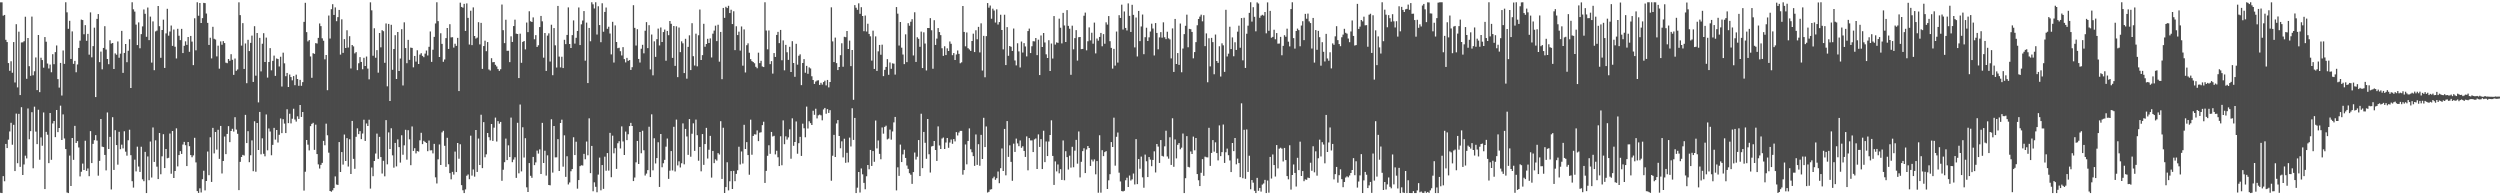 <?xml version="1.0" encoding="UTF-8"?>
<svg xmlns="http://www.w3.org/2000/svg" width="1920" height="150">
  <path d="M0 1.792h1v146.273H0zM1 1.767h1v146.508H1zM2 12.018h1v123.227H2zM3 11.447h1v127.785H3zM4 30.586h1v79.952H4zM5 32.293h1v81.414H5zM6 48.443h1v58.825H6zM7 54.380h1v46.561H7zM8 47.043h1v47.274H8zM9 55.850h1v55.324H9zM10 32.289h1v63.560H10zM11 63.332h1v68.057H11zM12 18.565h1v68.689H12zM13 67.139h1v58.197H13zM14 24.302h1v63.135H14zM15 73.016h1v55.150H15zM16 32.609h1v49.707H16zM17 32.529h1v101.859H17zM18 31.653h1v94.648H18zM19 12.828h1v106.719H19zM20 60.517h1v61.153H20zM21 29.203h1v54.077H21zM22 50.865h1v56.105H22zM23 58.219h1v42.506H23zM24 12.763h1v73.413H24zM25 57.819h1v71.388H25zM26 54.712h1v27.198H26zM27 44.114h1v56.950H27zM28 69.216h1v41.468H28zM29 26.862h1v57.437H29zM30 70.768h1v51.932H30zM31 44.330h1v61.171H31zM32 46.123h1v65.810H32zM33 51.990h1v34.385H33zM34 28.470h1v116.757H34zM35 32.044h1v69.244H35zM36 48.794h1v54.659H36zM37 52.576h1v72.734H37zM38 49.597h1v37.203H38zM39 55.503h1v67.226H39zM40 41.618h1v53.217H40zM41 49.294h1v43.648H41zM42 40.046h1v65.249H42zM43 34.929h1v49.574H43zM44 60.769h1v40.695H44zM45 67.255h1v31.058H45zM46 48.340h1v32.812H46zM47 73.367h1v34.165H47zM48 38.764h1v49.099H48zM49 49.050h1v57.279H49zM50 1.755h1v112.723H50zM51 9.464h1v138.403H51zM52 22.132h1v126.144H52zM53 15.974h1v103.536H53zM54 45.277h1v97.596H54zM55 24.089h1v81.909H55zM56 49.047h1v73.723H56zM57 46.747h1v49.935H57zM58 55.487h1v54.349H58zM59 49.496h1v58.872H59zM60 36.800h1v76.469H60zM61 31.213h1v104.255H61zM62 15.042h1v116.837H62zM63 15.406h1v110.217H63zM64 26.295h1v104.250H64zM65 19.288h1v88.808H65zM66 31.325h1v99.878H66zM67 26.015h1v103.383H67zM68 41.982h1v93.340H68zM69 9.503h1v91.192H69zM70 44.017h1v81.219H70zM71 35.449h1v75.057H71zM72 21.235h1v86.456H72zM73 74.541h1v29.218H73zM74 14.505h1v93.495H74zM75 10.824h1v124.077H75zM76 47.723h1v75.830H76zM77 39.642h1v51.733H77zM78 53.250h1v59.407H78zM79 36.821h1v76.133H79zM80 20.116h1v98.891H80zM81 38.063h1v92.815H81zM82 45.298h1v41.099H82zM83 49.323h1v65.113H83zM84 30.944h1v74.192H84zM85 33.463h1v112.071H85zM86 33.002h1v57.014H86zM87 53.010h1v77.502H87zM88 41.021h1v58.954H88zM89 42.052h1v69.375H89zM90 31.833h1v94.627H90zM91 44.349h1v56.880H91zM92 41.196h1v73.372H92zM93 23.718h1v87.407H93zM94 55.946h1v58.041H94zM95 40.630h1v60.192H95zM96 33.802h1v82.679H96zM97 47.794h1v71.758H97zM98 38.980h1v68.765H98zM99 30.173h1v69.472H99zM100 67.587h1v51.584H100zM101 1.745h1v137.426H101zM102 7.185h1v136.900H102zM103 8.901h1v113.702H103zM104 18.918h1v112.697H104zM105 34.587h1v78.043H105zM106 17.204h1v110.706H106zM107 37.087h1v94.955H107zM108 26.211h1v86.468H108zM109 20.263h1v117.441H109zM110 7.269h1v131.901H110zM111 10.600h1v106.039H111zM112 28.274h1v119.997H112zM113 5.768h1v114.386H113zM114 30.825h1v107.584H114zM115 12.754h1v95.922H115zM116 48.059h1v88.273H116zM117 16.458h1v81.434H117zM118 53.911h1v70.470H118zM119 24.104h1v83.666H119zM120 23.482h1v104.536H120zM121 4.595h1v132.918H121zM122 20.120h1v82.035H122zM123 44.403h1v89.409H123zM124 23.032h1v97.037H124zM125 15.113h1v87.974H125zM126 52.183h1v76.913H126zM127 25.666h1v88.755H127zM128 6.784h1v114.754H128zM129 27.411h1v93.785H129zM130 24.197h1v78.382H130zM131 19.596h1v113.836H131zM132 35.201h1v65.384H132zM133 22.655h1v114.033H133zM134 35.884h1v95.442H134zM135 44.884h1v53.668H135zM136 22.107h1v105.689H136zM137 27.440h1v91.654H137zM138 30.808h1v85.273H138zM139 22.190h1v96.037H139zM140 40.767h1v70.221H140zM141 35.197h1v73.771H141zM142 31.744h1v79.785H142zM143 34.445h1v93.074H143zM144 28.391h1v80.686H144zM145 39.793h1v72.480H145zM146 27.585h1v91.501H146zM147 31.945h1v88.834H147zM148 50.042h1v69.281H148zM149 14.038h1v91.784H149zM150 38.669h1v86.050H150zM151 1.728h1v145.001H151zM152 12.083h1v136.076H152zM153 2.282h1v142.333H153zM154 17.676h1v130.116H154zM155 13.909h1v123.712H155zM156 2.190h1v128.937H156zM157 2.386h1v143.842H157zM158 10.375h1v128.627H158zM159 17.561h1v98.839H159zM160 34.520h1v100.015H160zM161 28.982h1v76.459H161zM162 44.830h1v94.911H162zM163 20.576h1v77.627H163zM164 29.795h1v88.034H164zM165 30.344h1v71.029H165zM166 43.299h1v71.580H166zM167 35.049h1v64.650H167zM168 52.730h1v69.274H168zM169 31.785h1v64.912H169zM170 34.376h1v98.867H170zM171 31.578h1v92.053H171zM172 33.070h1v71.791H172zM173 48.104h1v70.264H173zM174 48.558h1v54.305H174zM175 45.315h1v51.545H175zM176 46.719h1v62.447H176zM177 41.640h1v58.957H177zM178 45.932h1v52.985H178zM179 57.506h1v43.559H179zM180 44.933h1v45.073H180zM181 54.357h1v45.179H181zM182 53.348h1v49.424H182zM183 1.794h1v144.232H183zM184 11.621h1v112.686H184zM185 35.014h1v85.541H185zM186 17.782h1v101.136H186zM187 52.918h1v66.558H187zM188 33.386h1v54.848H188zM189 63.876h1v46.019H189zM190 30.553h1v70.184H190zM191 39.238h1v85.340H191zM192 32.915h1v86.326H192zM193 27.335h1v80.483H193zM194 62.930h1v68.551H194zM195 20.140h1v72.984H195zM196 58.113h1v73.783H196zM197 25.331h1v69.141H197zM198 78.621h1v36.571H198zM199 29.091h1v56.897H199zM200 54.824h1v63.697H200zM201 33.613h1v72.613H201zM202 25.512h1v92.591H202zM203 47.594h1v72.467H203zM204 28.865h1v59.063H204zM205 59.588h1v55.848H205zM206 47.612h1v51.054H206zM207 36.956h1v64.038H207zM208 54.027h1v65.198H208zM209 46.738h1v64.513H209zM210 42.698h1v55.487H210zM211 58.264h1v48.956H211zM212 44.916h1v54.937H212zM213 45.362h1v64.087H213zM214 51.027h1v52.502H214zM215 43.560h1v47.442H215zM216 66.461h1v35.777H216zM217 40.474h1v51.055H217zM218 48.659h1v46.245H218zM219 58.497h1v43.679H219zM220 56.016h1v27.878H220zM221 66.830h1v27.756H221zM222 57.231h1v30.102H222zM223 59.191h1v35.599H223zM224 61.701h1v29.507H224zM225 58.417h1v25.116H225zM226 65.428h1v26.366H226zM227 57.342h1v36.052H227zM228 60.686h1v28.656H228zM229 65.872h1v25.490H229zM230 61.355h1v19.287H230zM231 65.894h1v23.927H231zM232 63.082h1v22.952H232zM233 16.784h1v129.573H233zM234 2.128h1v129.781H234zM235 24.689h1v82.827H235zM236 31.787h1v79.311H236zM237 30.763h1v84.764H237zM238 43.346h1v53.525H238zM239 59.734h1v35.394H239zM240 40.877h1v53.415H240zM241 41.362h1v73.735H241zM242 33.145h1v62.580H242zM243 33.434h1v84.866H243zM244 29.104h1v97.142H244zM245 18.045h1v111.406H245zM246 20.049h1v106.546H246zM247 29.448h1v95.656H247zM248 31.280h1v76.884H248zM249 45.559h1v66.012H249zM250 42.235h1v52.734H250zM251 69.275h1v34.612H251zM252 11.917h1v105.321H252zM253 29.570h1v117.109H253zM254 7.049h1v140.179H254zM255 3.238h1v142.925H255zM256 11.473h1v132.958H256zM257 5.672h1v129.807H257zM258 16.286h1v125.442H258zM259 13.170h1v128.858H259zM260 7.631h1v101.481H260zM261 41.936h1v90.173H261zM262 14.825h1v101.978H262zM263 40.604h1v85.793H263zM264 30.031h1v73.277H264zM265 36.871h1v86.773H265zM266 23.264h1v82.833H266zM267 36.532h1v91.366H267zM268 27.826h1v79.131H268zM269 52.563h1v81.091H269zM270 34.582h1v58.314H270zM271 35.630h1v86.359H271zM272 41.006h1v88.653H272zM273 40.060h1v65.021H273zM274 53.850h1v44.688H274zM275 48.594h1v54.424H275zM276 43.881h1v56.804H276zM277 47.576h1v59.296H277zM278 53.219h1v49.310H278zM279 44.414h1v47.527H279zM280 50.663h1v57.555H280zM281 43.422h1v51.385H281zM282 52.675h1v44.110H282zM283 60.949h1v31.001H283zM284 1.776h1v143.063H284zM285 7.922h1v120.766H285zM286 42.802h1v92.505H286zM287 21.706h1v101.953H287zM288 44.326h1v73.605H288zM289 38.498h1v64.127H289zM290 55.814h1v66.202H290zM291 25.349h1v79.744H291zM292 36.353h1v84.280H292zM293 23.210h1v110.064H293zM294 23.938h1v99.575H294zM295 48.225h1v87.216H295zM296 18.029h1v74.243H296zM297 66.321h1v59.903H297zM298 18.360h1v83.340H298zM299 77.552h1v36.893H299zM300 19.062h1v79.458H300zM301 53.624h1v65.696H301zM302 37.636h1v91.153H302zM303 27.015h1v82.782H303zM304 60.656h1v67.144H304zM305 24.593h1v82.454H305zM306 54.530h1v58.444H306zM307 44.978h1v79.908H307zM308 22.414h1v81.471H308zM309 65.625h1v53.212H309zM310 17.147h1v94.479H310zM311 36.916h1v62.790H311zM312 48.540h1v74.074H312zM313 30.629h1v69.342H313zM314 46.001h1v60.987H314zM315 36.567h1v90.328H315zM316 36.804h1v60.328H316zM317 51.695h1v64.210H317zM318 42.932h1v70.901H318zM319 47.285h1v70.531H319zM320 38.620h1v77.375H320zM321 49.132h1v67.285H321zM322 41.944h1v65.845H322zM323 40.840h1v61.143H323zM324 42.921h1v67.767H324zM325 43.931h1v64.192H325zM326 41.179h1v67.827H326zM327 38.794h1v71.012H327zM328 42.619h1v73.491H328zM329 35.930h1v72.010H329zM330 24.175h1v91.353H330zM331 47.520h1v67.859H331zM332 38.186h1v79.636H332zM333 28.293h1v82.182H333zM334 18.010h1v118.165H334zM335 1.729h1v139.193H335zM336 16.230h1v106.145H336zM337 43.782h1v67.181H337zM338 25.537h1v101.204H338zM339 33.703h1v67.964H339zM340 47.485h1v52.957H340zM341 45.660h1v66.339H341zM342 29.270h1v98.894H342zM343 21.521h1v84.295H343zM344 37.593h1v88.565H344zM345 18.596h1v114.387H345zM346 28.732h1v108.997H346zM347 28.584h1v103.394H347zM348 36.568h1v97.515H348zM349 33.613h1v82.826H349zM350 35.201h1v96.947H350zM351 29.097h1v80.742H351zM352 69.961h1v51.956H352zM353 2.048h1v108.736H353zM354 5.325h1v136.849H354zM355 5.896h1v140.232H355zM356 2.945h1v145.329H356zM357 23.781h1v121.689H357zM358 2.615h1v132.351H358zM359 13.711h1v120.256H359zM360 34.184h1v103.448H360zM361 8.238h1v95.955H361zM362 34.680h1v100.169H362zM363 5.705h1v124.459H363zM364 27.650h1v108.014H364zM365 29.595h1v70.267H365zM366 28.875h1v103.190H366zM367 17.038h1v89.364H367zM368 34.117h1v92.587H368zM369 17.573h1v70.519H369zM370 52.890h1v76.252H370zM371 35.393h1v58.412H371zM372 31.220h1v89.559H372zM373 39.312h1v79.226H373zM374 32.300h1v69.868H374zM375 53.373h1v52.016H375zM376 54.148h1v53.609H376zM377 44.673h1v50.575H377zM378 47.840h1v60.373H378zM379 47.627h1v50.433H379zM380 49.771h1v40.524H380zM381 51.044h1v57.643H381zM382 53.039h1v39.989H382zM383 54.419h1v40.536H383zM384 53.219h1v40.443H384zM385 3.462h1v135.378H385zM386 23.209h1v107.150H386zM387 33.131h1v91.439H387zM388 15.153h1v91.301H388zM389 39.028h1v83.893H389zM390 38.973h1v72.658H390zM391 47.742h1v72.865H391zM392 27.885h1v62.419H392zM393 32.188h1v92.401H393zM394 20.003h1v102.574H394zM395 15.084h1v105.679H395zM396 25.863h1v110.750H396zM397 26.112h1v68.220H397zM398 59.941h1v73.163H398zM399 25.864h1v54.425H399zM400 48.216h1v83.412H400zM401 32.210h1v65.545H401zM402 31.483h1v89.512H402zM403 37.916h1v68.230H403zM404 17.312h1v126.559H404zM405 24.701h1v122.741H405zM406 8.653h1v116.599H406zM407 16.353h1v118.644H407zM408 16.888h1v119.660H408zM409 13.384h1v107.146H409zM410 30.167h1v96.663H410zM411 26.989h1v97.728H411zM412 36.037h1v79.639H412zM413 34.776h1v83.211H413zM414 20.765h1v93.953H414zM415 12.239h1v121.380H415zM416 16.361h1v78.009H416zM417 44.300h1v80.866H417zM418 25.367h1v90.421H418zM419 54.460h1v80.389H419zM420 27.327h1v91.974H420zM421 25.600h1v116.471H421zM422 47.262h1v95.062H422zM423 19.006h1v72.603H423zM424 57.764h1v74.776H424zM425 21.530h1v75.254H425zM426 34.804h1v86.077H426zM427 51.839h1v68.990H427zM428 4.553h1v102.326H428zM429 43.453h1v87.883H429zM430 51.754h1v42.718H430zM431 43.579h1v48.319H431zM432 52.256h1v75.732H432zM433 30.545h1v73.399H433zM434 33.888h1v101.953H434zM435 26.829h1v93.198H435zM436 5.697h1v135.950H436zM437 33.789h1v106.344H437zM438 36.883h1v94.631H438zM439 26.989h1v102.839H439zM440 15.676h1v89.764H440zM441 33.462h1v85.633H441zM442 29.031h1v79.827H442zM443 23.766h1v121.142H443zM444 5.712h1v132.582H444zM445 34.588h1v93.020H445zM446 18.690h1v108.209H446zM447 15.762h1v111.377H447zM448 8.489h1v109.680H448zM449 46.579h1v75.745H449zM450 17.362h1v91.326H450zM451 63.802h1v55.463H451zM452 21.475h1v69.418H452zM453 31.705h1v101.281H453zM454 1.720h1v110.353H454zM455 3.348h1v143.532H455zM456 6.520h1v133.493H456zM457 1.740h1v141.712H457zM458 26.515h1v121.131H458zM459 4.806h1v129.298H459zM460 19.263h1v101.774H460zM461 32.401h1v113.793H461zM462 2.518h1v124.248H462zM463 24.362h1v120.672H463zM464 9.154h1v111.181H464zM465 5.798h1v125.313H465zM466 22.133h1v95.406H466zM467 20.531h1v110.496H467zM468 25.740h1v76.287H468zM469 41.756h1v94.358H469zM470 16.757h1v87.451H470zM471 48.039h1v69.713H471zM472 19.502h1v94.306H472zM473 32.251h1v97.455H473zM474 37.036h1v72.995H474zM475 36.649h1v71.818H475zM476 39.329h1v74.680H476zM477 42.574h1v54.508H477zM478 36.204h1v72.452H478zM479 45.424h1v73.632H479zM480 47.927h1v53.144H480zM481 44.441h1v63.195H481zM482 46.728h1v56.395H482zM483 46.132h1v50.731H483zM484 53.709h1v40.645H484zM485 51.589h1v45.179H485zM486 3.976h1v135.102H486zM487 21.405h1v114.924H487zM488 34.957h1v89.725H488zM489 22.414h1v85.848H489zM490 45.263h1v80.700H490zM491 48.019h1v53.351H491zM492 37.416h1v80.280H492zM493 34.385h1v66.003H493zM494 40.972h1v74.418H494zM495 23.580h1v111.244H495zM496 16.996h1v116.316H496zM497 36.941h1v93.745H497zM498 19.347h1v77.990H498zM499 53.275h1v82.710H499zM500 26.524h1v61.279H500zM501 57.841h1v72.964H501zM502 31.730h1v74.452H502zM503 43.681h1v81.874H503zM504 30.094h1v91.309H504zM505 21.955h1v87.310H505zM506 34.913h1v108.670H506zM507 21.087h1v81.834H507zM508 32.261h1v96.201H508zM509 24.631h1v100.752H509zM510 22.671h1v100.113H510zM511 46.642h1v66.009H511zM512 23.735h1v82.679H512zM513 27.056h1v110.293H513zM514 16.112h1v114.952H514zM515 18.257h1v97.739H515zM516 44.467h1v86.454H516zM517 19.962h1v77.422H517zM518 50.611h1v81.094H518zM519 20.199h1v71.645H519zM520 59.259h1v67.753H520zM521 21.120h1v102.792H521zM522 40.047h1v88.546H522zM523 31.735h1v93.672H523zM524 33.261h1v61.485H524zM525 56.117h1v70.102H525zM526 29.815h1v69.191H526zM527 60.402h1v44.424H527zM528 35.994h1v82.969H528zM529 27.137h1v64.316H529zM530 53.802h1v66.588H530zM531 17.834h1v84.887H531zM532 43.175h1v51.568H532zM533 50.337h1v65.508H533zM534 25.834h1v66.038H534zM535 50.938h1v52.879H535zM536 27.068h1v96.368H536zM537 7.334h1v105.492H537zM538 46.088h1v85.510H538zM539 42.339h1v60.649H539zM540 18.276h1v108.342H540zM541 35.889h1v74.770H541zM542 33.768h1v64.446H542zM543 29.786h1v91.950H543zM544 33.002h1v82.007H544zM545 29.494h1v74.865H545zM546 44.112h1v92.288H546zM547 25.858h1v90.062H547zM548 23.520h1v101.761H548zM549 19.706h1v102.667H549zM550 31.600h1v91.726H550zM551 18.982h1v98.625H551zM552 47.338h1v71.358H552zM553 24.544h1v68.562H553zM554 60.817h1v76.603H554zM555 6.095h1v92.029H555zM556 13.722h1v134.504H556zM557 5.209h1v138.439H557zM558 6.187h1v118.451H558zM559 4.432h1v141.792H559zM560 10.055h1v129.158H560zM561 7.494h1v123.862H561zM562 18.492h1v126.638H562zM563 8.670h1v122.572H563zM564 38.501h1v100.650H564zM565 20.164h1v113.358H565zM566 26.939h1v103.812H566zM567 24.307h1v88.381H567zM568 38.858h1v87.453H568zM569 20.305h1v96.017H569zM570 50.457h1v75.111H570zM571 22.602h1v73.227H571zM572 55.650h1v58.790H572zM573 34.728h1v74.429H573zM574 33.298h1v85.786H574zM575 40.478h1v93.738H575zM576 45.433h1v46.476H576zM577 46.961h1v71.854H577zM578 47.669h1v56.752H578zM579 48.573h1v54.541H579zM580 51.299h1v52.044H580zM581 52.427h1v47.734H581zM582 40.442h1v67.931H582zM583 48.498h1v53.376H583zM584 46.694h1v54.861H584zM585 51.057h1v45.063H585zM586 51.526h1v41.965H586zM587 1.720h1v138.762H587zM588 23.474h1v107.770H588zM589 37.878h1v81.796H589zM590 23.379h1v88.163H590zM591 49.247h1v68.890H591zM592 46.946h1v54.389H592zM593 56.529h1v48.256H593zM594 40.747h1v63.562H594zM595 43.742h1v74.857H595zM596 26.847h1v88.913H596zM597 24.478h1v96.328H597zM598 33.105h1v94.431H598zM599 22.970h1v81.697H599zM600 46.277h1v80.626H600zM601 31.029h1v61.412H601zM602 53.994h1v56.738H602zM603 34.454h1v70.241H603zM604 40.139h1v67.082H604zM605 46.002h1v59.515H605zM606 35.930h1v63.373H606zM607 55.276h1v66.649H607zM608 31.619h1v59.246H608zM609 48.391h1v63.604H609zM610 58.994h1v50.065H610zM611 33.636h1v59.632H611zM612 49.656h1v68.434H612zM613 42.797h1v67.168H613zM614 41.728h1v63.388H614zM615 65.367h1v54.372H615zM616 48.376h1v46.618H616zM617 45.422h1v53.091H617zM618 55.843h1v49.589H618zM619 50.571h1v31.277H619zM620 56.695h1v41.999H620zM621 51.760h1v41.397H621zM622 52.556h1v42.002H622zM623 58.555h1v37.428H623zM624 61.457h1v23.601H624zM625 64.454h1v23.734H625zM626 62.594h1v20.901H626zM627 61.844h1v29.064H627zM628 61.621h1v26.950H628zM629 65.219h1v22.797H629zM630 63.573h1v25.003H630zM631 64.993h1v27.436H631zM632 63.034h1v21.042H632zM633 61.955h1v20.940H633zM634 65.588h1v21.760H634zM635 61.365h1v22.473H635zM636 67.109h1v19.607H636zM637 62.981h1v21.637H637zM638 5.634h1v133.146H638zM639 31.788h1v87.834H639zM640 47.667h1v55.902H640zM641 28.859h1v91.705H641zM642 48.463h1v46.363H642zM643 53.829h1v38.403H643zM644 51.471h1v52.977H644zM645 42.411h1v71.452H645zM646 33.217h1v75.314H646zM647 51.264h1v69.625H647zM648 28.238h1v78.323H648zM649 28.578h1v96.464H649zM650 23.818h1v93.530H650zM651 37.609h1v87.117H651zM652 31.171h1v74.487H652zM653 50.774h1v61.723H653zM654 38.404h1v44.750H654zM655 76.642h1v30.827H655zM656 3.957h1v86.628H656zM657 5.930h1v142.340H657zM658 7.507h1v136.618H658zM659 2.550h1v129.565H659zM660 10.582h1v137.291H660zM661 5.513h1v123.889H661zM662 12.285h1v121.599H662zM663 23.961h1v116.479H663zM664 11.913h1v133.430H664zM665 24.225h1v111.146H665zM666 18.250h1v108.478H666zM667 26.044h1v103.937H667zM668 27.909h1v87.248H668zM669 46.560h1v80.866H669zM670 23.554h1v92.486H670zM671 52.957h1v71.307H671zM672 27.958h1v64.625H672zM673 54.459h1v59.513H673zM674 39.432h1v68.455H674zM675 34.499h1v83.648H675zM676 42.018h1v80.287H676zM677 34.285h1v63.632H677zM678 58.476h1v44.176H678zM679 53.642h1v43.773H679zM680 51.387h1v45.123H680zM681 45.413h1v61.660H681zM682 57.466h1v48.986H682zM683 47.950h1v51.559H683zM684 52.821h1v54.438H684zM685 48.626h1v52.343H685zM686 48.884h1v45.127H686zM687 57.299h1v32.506H687zM688 5.446h1v140.766H688zM689 10.511h1v117.991H689zM690 34.986h1v100.080H690zM691 16.897h1v94.132H691zM692 36.624h1v87.829H692zM693 41.882h1v76.678H693zM694 49.274h1v65.737H694zM695 26.360h1v94.945H695zM696 47.736h1v79.374H696zM697 17.799h1v111.911H697zM698 19.766h1v113.240H698zM699 16.701h1v117.472H699zM700 14.755h1v126.473H700zM701 42.615h1v89.548H701zM702 9.441h1v107.699H702zM703 47.565h1v74.930H703zM704 28.626h1v91.724H704zM705 29.796h1v77.798H705zM706 35.921h1v99.284H706zM707 24.291h1v63.035H707zM708 52.253h1v76.873H708zM709 24.825h1v76.514H709zM710 33.449h1v76.244H710zM711 54.109h1v67.830H711zM712 21.518h1v69.864H712zM713 21.572h1v96.882H713zM714 13.947h1v118.573H714zM715 23.238h1v89.234H715zM716 52.795h1v59.288H716zM717 15.506h1v92.773H717zM718 34.506h1v80.696H718zM719 29.658h1v93.931H719zM720 21.546h1v75.514H720zM721 24.628h1v87.098H721zM722 26.965h1v87.489H722zM723 37.067h1v69.334H723zM724 42.905h1v62.704H724zM725 35.507h1v78.910H725zM726 42.297h1v67.167H726zM727 37.100h1v68.867H727zM728 39.190h1v74.332H728zM729 31.861h1v77.609H729zM730 33.631h1v73.547H730zM731 42.387h1v68.049H731zM732 40.775h1v66.044H732zM733 46.059h1v62.560H733zM734 41.839h1v59.643H734zM735 38.755h1v65.303H735zM736 41.367h1v60.402H736zM737 48.613h1v51.873H737zM738 47.866h1v52.627H738zM739 4.621h1v129.500H739zM740 24.532h1v106.072H740zM741 35.598h1v75.338H741zM742 24.950h1v101.240H742zM743 37.017h1v71.226H743zM744 37.990h1v60.616H744zM745 39.117h1v75.509H745zM746 31.473h1v85.445H746zM747 25.852h1v94.052H747zM748 39.981h1v87.406H748zM749 23.248h1v79.999H749zM750 30.156h1v96.453H750zM751 20.644h1v90.090H751zM752 40.247h1v87.030H752zM753 17.899h1v85.686H753zM754 54.147h1v67.951H754zM755 27.534h1v62.934H755zM756 59.362h1v53.581H756zM757 27.773h1v69.377H757zM758 2.335h1v145.534H758zM759 5.874h1v141.421H759zM760 4.276h1v141.363H760zM761 14.365h1v130.961H761zM762 6.680h1v130.266H762zM763 8.110h1v127.564H763zM764 17.306h1v120.785H764zM765 7.155h1v129.681H765zM766 18.861h1v112.864H766zM767 16.971h1v123.733H767zM768 11.339h1v117.857H768zM769 23.064h1v90.934H769zM770 37.940h1v93.371H770zM771 11.323h1v87.703H771zM772 49.970h1v84.670H772zM773 20.843h1v72.115H773zM774 42.878h1v77.599H774zM775 35.347h1v76.261H775zM776 35.929h1v88.376H776zM777 39.135h1v99.702H777zM778 21.933h1v88.411H778zM779 46.460h1v70.219H779zM780 50.234h1v56.201H780zM781 33.248h1v76.861H781zM782 39.459h1v72.837H782zM783 51.804h1v56.065H783zM784 31.889h1v81.613H784zM785 40.357h1v71.975H785zM786 33.146h1v82.789H786zM787 35.672h1v84.876H787zM788 43.300h1v61.443H788zM789 23.844h1v106.963H789zM790 21.988h1v84.050H790zM791 40.761h1v67.079H791zM792 35.513h1v72.334H792zM793 31.662h1v85.105H793zM794 31.774h1v75.271H794zM795 29.164h1v77.155H795zM796 42.336h1v87.460H796zM797 30.476h1v72.751H797zM798 57.644h1v55.209H798zM799 27.220h1v79.648H799zM800 36.121h1v93.741H800zM801 25.361h1v75.064H801zM802 32.633h1v91.899H802zM803 41.738h1v66.909H803zM804 44.551h1v75.298H804zM805 30.886h1v77.810H805zM806 54.550h1v49.121H806zM807 33.439h1v58.996H807zM808 44.942h1v74.792H808zM809 12.348h1v129.682H809zM810 34.259h1v89.683H810zM811 32.545h1v99.090H811zM812 32.929h1v93.359H812zM813 14.347h1v118.786H813zM814 21.292h1v108.657H814zM815 33.321h1v104.848H815zM816 9.907h1v97.991H816zM817 19.547h1v118.908H817zM818 32.281h1v83.865H818zM819 7.760h1v112.918H819zM820 19.847h1v110.365H820zM821 22.091h1v97.446H821zM822 57.469h1v71.252H822zM823 19.721h1v93.029H823zM824 37.872h1v90.612H824zM825 29.311h1v86.419H825zM826 23.143h1v84.280H826zM827 46.562h1v79.152H827zM828 28.555h1v72.387H828zM829 28.412h1v107.813H829zM830 37.739h1v86.516H830zM831 37.601h1v78.453H831zM832 12.105h1v101.779H832zM833 9.656h1v123.280H833zM834 38.667h1v76.119H834zM835 31.699h1v80.447H835zM836 21.018h1v92.655H836zM837 31.044h1v96.403H837zM838 25.164h1v97.416H838zM839 33.529h1v90.479H839zM840 17.349h1v105.081H840zM841 40.999h1v92.871H841zM842 29.590h1v94.094H842zM843 31.226h1v116.795H843zM844 28.360h1v75.538H844zM845 25.281h1v122.665H845zM846 35.550h1v79.799H846zM847 26.236h1v93.699H847zM848 33.594h1v83.260H848zM849 17.143h1v98.932H849zM850 18.887h1v126.279H850zM851 12.356h1v126.115H851zM852 31.631h1v102.149H852zM853 36.757h1v72.346H853zM854 52.666h1v60.223H854zM855 37.544h1v52.801H855zM856 50.386h1v76.860H856zM857 24.235h1v80.808H857zM858 48.067h1v53.705H858zM859 11.683h1v120.939H859zM860 13.749h1v125.609H860zM861 3.610h1v143.142H861zM862 22.701h1v124.366H862zM863 8.815h1v137.697H863zM864 21.449h1v117.009H864zM865 23.382h1v113.132H865zM866 2.591h1v141.031H866zM867 12.190h1v122.611H867zM868 24.520h1v114.150H868zM869 3.670h1v134.081H869zM870 11.414h1v121.856H870zM871 36.417h1v105.275H871zM872 13.448h1v93.426H872zM873 43.376h1v98.062H873zM874 8.386h1v113.770H874zM875 31.576h1v98.013H875zM876 20.348h1v99.929H876zM877 11.187h1v124.989H877zM878 41.603h1v102.592H878zM879 28.565h1v90.165H879zM880 21.280h1v102.548H880zM881 31.482h1v104.511H881zM882 28.651h1v91.988H882zM883 24.233h1v98.353H883zM884 18.189h1v109.436H884zM885 21.898h1v100.917H885zM886 42.590h1v73.613H886zM887 17.731h1v114.721H887zM888 25.310h1v85.286H888zM889 37.880h1v74.700H889zM890 28.711h1v96.427H890zM891 24.680h1v82.906H891zM892 28.927h1v90.780H892zM893 17.126h1v103.080H893zM894 28.615h1v83.773H894zM895 30.029h1v70.396H895zM896 24.363h1v95.801H896zM897 29.423h1v92.457H897zM898 30.281h1v75.114H898zM899 44.837h1v81.845H899zM900 21.810h1v69.024H900zM901 55.254h1v72.849H901zM902 14.562h1v92.528H902zM903 49.142h1v72.509H903zM904 40.738h1v70.469H904zM905 49.796h1v60.083H905zM906 18.088h1v96.550H906zM907 55.515h1v57.879H907zM908 37.259h1v65.300H908zM909 26.202h1v122.078H909zM910 19.822h1v117.041H910zM911 11.244h1v93.296H911zM912 36.301h1v91.850H912zM913 22.181h1v106.386H913zM914 22.437h1v93.897H914zM915 24.540h1v93.757H915zM916 44.774h1v60.134H916zM917 39.965h1v75.511H917zM918 32.377h1v73.589H918zM919 19.417h1v114.286H919zM920 14.573h1v123.877H920zM921 12.756h1v130.162H921zM922 11.283h1v121.448H922zM923 16.371h1v105.864H923zM924 11.681h1v123.346H924zM925 35.421h1v84.883H925zM926 25.672h1v95.100H926zM927 63.179h1v57.708H927zM928 29.402h1v68.736H928zM929 50.979h1v76.428H929zM930 29.091h1v88.345H930zM931 32.335h1v75.262H931zM932 57.057h1v59.406H932zM933 26.496h1v82.832H933zM934 46.830h1v70.743H934zM935 48.287h1v74.903H935zM936 35.546h1v60.765H936zM937 58.783h1v61.147H937zM938 33.259h1v83.564H938zM939 34.791h1v60.835H939zM940 55.205h1v69.911H940zM941 7.545h1v109.385H941zM942 43.383h1v70.723H942zM943 41.237h1v77.935H943zM944 20.557h1v102.671H944zM945 37.699h1v94.459H945zM946 28.699h1v81.126H946zM947 43.200h1v72.872H947zM948 32.436h1v73.543H948zM949 38.337h1v87.863H949zM950 24.310h1v97.508H950zM951 19.711h1v105.529H951zM952 36.674h1v99.366H952zM953 13.867h1v65.509H953zM954 46.311h1v90.547H954zM955 13.637h1v86.047H955zM956 52.169h1v85.139H956zM957 25.906h1v73.544H957zM958 19.697h1v112.365H958zM959 9.893h1v109.724H959zM960 1.762h1v143.608H960zM961 16.570h1v121.739H961zM962 5.517h1v134.755H962zM963 12.925h1v133.619H963zM964 24.079h1v124.189H964zM965 1.862h1v134.720H965zM966 2.739h1v143.772H966zM967 13.648h1v130.703H967zM968 12.044h1v135.120H968zM969 11.389h1v130.375H969zM970 11.988h1v128.893H970zM971 9.241h1v128.886H971zM972 25.622h1v122.658H972zM973 1.835h1v136.806H973zM974 23.668h1v124.311H974zM975 8.364h1v112.142H975zM976 28.988h1v108.123H976zM977 28.296h1v90.326H977zM978 22.860h1v103.932H978zM979 30.167h1v105.384H979zM980 25.379h1v86.048H980zM981 33.513h1v95.803H981zM982 33.458h1v80.722H982zM983 28.318h1v85.145H983zM984 42.436h1v71.732H984zM985 35.202h1v88.826H985zM986 27.035h1v86.569H986zM987 28.229h1v94.688H987zM988 22.039h1v113.204H988zM989 31.994h1v105.754H989zM990 35.612h1v75.939H990zM991 6.944h1v138.659H991zM992 1.724h1v132.659H992zM993 29.291h1v97.003H993zM994 37.346h1v95.461H994zM995 23.827h1v119.449H995zM996 21.947h1v99.221H996zM997 23.166h1v107.517H997zM998 35.511h1v73.270H998zM999 19.623h1v115.530H999zM1000 16.296h1v115.064H1000zM1001 30.816h1v108.347H1001zM1002 10.657h1v127.105H1002zM1003 14.366h1v123.740H1003zM1004 10.446h1v125.977H1004zM1005 16.424h1v120.342H1005zM1006 17.735h1v107.225H1006zM1007 37.275h1v93.895H1007zM1008 13.779h1v98.555H1008zM1009 48.075h1v84.288H1009zM1010 23.097h1v93.101H1010zM1011 38.240h1v96.650H1011zM1012 23.727h1v97.833H1012zM1013 28.581h1v78.687H1013zM1014 50.417h1v69.736H1014zM1015 32.412h1v76.785H1015zM1016 39.780h1v71.206H1016zM1017 47.222h1v78.235H1017zM1018 26.020h1v62.242H1018zM1019 44.910h1v71.843H1019zM1020 46.667h1v62.764H1020zM1021 40.163h1v57.713H1021zM1022 52.525h1v63.029H1022zM1023 33.326h1v77.227H1023zM1024 34.401h1v103.355H1024zM1025 27.913h1v105.845H1025zM1026 20.133h1v108.090H1026zM1027 30.808h1v109.480H1027zM1028 33.836h1v100.695H1028zM1029 35.490h1v94.578H1029zM1030 28.599h1v108.996H1030zM1031 26.581h1v117.189H1031zM1032 22.111h1v117.658H1032zM1033 25.188h1v111.135H1033zM1034 25.863h1v109.548H1034zM1035 29.567h1v106.626H1035zM1036 32.423h1v102.344H1036zM1037 24.168h1v108.721H1037zM1038 15.735h1v114.813H1038zM1039 27.617h1v93.813H1039zM1040 34.955h1v99.603H1040zM1041 34.609h1v89.255H1041zM1042 2.963h1v141.101H1042zM1043 22.244h1v117.168H1043zM1044 20.411h1v114.306H1044zM1045 15.337h1v103.060H1045zM1046 16.423h1v131.827H1046zM1047 12.819h1v125.726H1047zM1048 19.468h1v112.575H1048zM1049 19.293h1v114.896H1049zM1050 35.877h1v108.576H1050zM1051 11.314h1v131.086H1051zM1052 10.568h1v129.148H1052zM1053 40.662h1v107.443H1053zM1054 11.734h1v106.197H1054zM1055 61.136h1v77.572H1055zM1056 23.311h1v69.791H1056zM1057 50.013h1v85.629H1057zM1058 27.968h1v75.617H1058zM1059 36.394h1v86.307H1059zM1060 41.106h1v71.445H1060zM1061 1.728h1v130.999H1061zM1062 31.633h1v114.307H1062zM1063 7.428h1v132.364H1063zM1064 11.277h1v134.219H1064zM1065 20.929h1v120.709H1065zM1066 11.637h1v124.667H1066zM1067 13.960h1v129.500H1067zM1068 16.660h1v127.963H1068zM1069 10.907h1v107.699H1069zM1070 16.405h1v125.228H1070zM1071 21.089h1v107.478H1071zM1072 16.304h1v118.633H1072zM1073 28.103h1v116.663H1073zM1074 4.792h1v124.114H1074zM1075 24.067h1v124.212H1075zM1076 5.289h1v138.576H1076zM1077 7.609h1v140.272H1077zM1078 9.218h1v138.963H1078zM1079 7.170h1v124.141H1079zM1080 6.810h1v141.441H1080zM1081 3.527h1v134.940H1081zM1082 7.551h1v140.663H1082zM1083 2.343h1v145.918H1083zM1084 10.613h1v137.645H1084zM1085 10.487h1v136.292H1085zM1086 15.430h1v132.826H1086zM1087 28.157h1v120.122H1087zM1088 15.217h1v131.011H1088zM1089 21.353h1v119.275H1089zM1090 18.685h1v129.040H1090zM1091 20.334h1v126.738H1091zM1092 4.223h1v143.867H1092zM1093 3.039h1v145.141H1093zM1094 7.178h1v139.714H1094zM1095 17.008h1v131.123H1095zM1096 1.782h1v145.647H1096zM1097 1.916h1v146.222H1097zM1098 10.291h1v135.955H1098zM1099 10.412h1v134.196H1099zM1100 24.080h1v110.840H1100zM1101 17.451h1v106.361H1101zM1102 28.048h1v120.227H1102zM1103 13.943h1v130.016H1103zM1104 2.073h1v146.200H1104zM1105 1.786h1v134.101H1105zM1106 1.725h1v141.341H1106zM1107 1.724h1v117.865H1107zM1108 40.160h1v102.185H1108zM1109 27.552h1v72.880H1109zM1110 51.425h1v77.906H1110zM1111 17.107h1v84.572H1111zM1112 28.738h1v105.945H1112zM1113 11.935h1v104.324H1113zM1114 21.880h1v95.142H1114zM1115 40.861h1v84.613H1115zM1116 20.380h1v95.222H1116zM1117 19.903h1v94.980H1117zM1118 40.175h1v90.568H1118zM1119 25.802h1v78.607H1119zM1120 20.053h1v94.881H1120zM1121 15.074h1v96.740H1121zM1122 32.251h1v67.909H1122zM1123 41.944h1v86.258H1123zM1124 34.057h1v72.860H1124zM1125 20.803h1v106.317H1125zM1126 26.895h1v88.992H1126zM1127 36.682h1v75.138H1127zM1128 30.559h1v82.216H1128zM1129 24.837h1v89.264H1129zM1130 37.321h1v72.592H1130zM1131 35.422h1v79.777H1131zM1132 21.081h1v98.368H1132zM1133 35.896h1v75.304H1133zM1134 29.708h1v85.149H1134zM1135 31.157h1v89.010H1135zM1136 35.878h1v76.826H1136zM1137 26.855h1v83.729H1137zM1138 32.006h1v78.223H1138zM1139 35.351h1v80.803H1139zM1140 16.798h1v94.569H1140zM1141 29.256h1v78.144H1141zM1142 31.476h1v90.537H1142zM1143 1.760h1v136.907H1143zM1144 27.933h1v96.699H1144zM1145 18.331h1v110.681H1145zM1146 26.170h1v97.290H1146zM1147 32.860h1v102.866H1147zM1148 27.055h1v97.208H1148zM1149 37.052h1v82.846H1149zM1150 34.373h1v68.845H1150zM1151 39.610h1v76.028H1151zM1152 29.320h1v100.172H1152zM1153 7.742h1v124.005H1153zM1154 19.316h1v114.216H1154zM1155 6.646h1v93.865H1155zM1156 64.216h1v70.656H1156zM1157 22.294h1v63.466H1157zM1158 45.412h1v81.958H1158zM1159 7.667h1v106.291H1159zM1160 28.447h1v101.342H1160zM1161 13.214h1v118.104H1161zM1162 1.959h1v125.349H1162zM1163 19.655h1v128.408H1163zM1164 1.742h1v132.512H1164zM1165 15.108h1v130.745H1165zM1166 18.384h1v126.750H1166zM1167 4.787h1v121.417H1167zM1168 1.848h1v125.018H1168zM1169 1.722h1v141.595H1169zM1170 10.010h1v126.477H1170zM1171 11.352h1v126.236H1171zM1172 6.609h1v124.406H1172zM1173 9.457h1v116.976H1173zM1174 26.726h1v112.120H1174zM1175 11.996h1v104.945H1175zM1176 32.596h1v107.686H1176zM1177 16.492h1v101.418H1177zM1178 22.845h1v107.997H1178zM1179 35.000h1v89.804H1179zM1180 22.496h1v88.727H1180zM1181 39.918h1v93.774H1181zM1182 11.893h1v108.982H1182zM1183 35.477h1v92.230H1183zM1184 34.607h1v93.028H1184zM1185 39.199h1v94.237H1185zM1186 42.515h1v70.512H1186zM1187 29.823h1v92.951H1187zM1188 42.254h1v72.047H1188zM1189 34.007h1v79.810H1189zM1190 36.307h1v86.155H1190zM1191 36.743h1v66.413H1191zM1192 49.045h1v53.216H1192zM1193 8.678h1v132.580H1193zM1194 7.036h1v122.518H1194zM1195 11.936h1v111.072H1195zM1196 18.624h1v102.438H1196zM1197 23.549h1v112.765H1197zM1198 30.044h1v97.995H1198zM1199 20.234h1v103.991H1199zM1200 35.342h1v74.369H1200zM1201 28.705h1v92.588H1201zM1202 28.267h1v93.693H1202zM1203 55.080h1v72.954H1203zM1204 10.836h1v115.757H1204zM1205 30.155h1v104.924H1205zM1206 15.995h1v118.700H1206zM1207 27.249h1v112.970H1207zM1208 27.560h1v88.264H1208zM1209 41.452h1v92.726H1209zM1210 22.762h1v75.839H1210zM1211 64.560h1v52.538H1211zM1212 4.151h1v112.217H1212zM1213 13.129h1v131.895H1213zM1214 1.849h1v142.725H1214zM1215 11.138h1v136.487H1215zM1216 27.385h1v100.064H1216zM1217 6.234h1v128.664H1217zM1218 11.099h1v135.701H1218zM1219 13.992h1v128.660H1219zM1220 13.910h1v107.574H1220zM1221 9.720h1v118.199H1221zM1222 15.405h1v127.531H1222zM1223 4.477h1v114.434H1223zM1224 35.146h1v94.700H1224zM1225 12.826h1v111.389H1225zM1226 33.645h1v104.765H1226zM1227 19.805h1v76.433H1227zM1228 51.256h1v83.469H1228zM1229 18.742h1v66.115H1229zM1230 44.263h1v97.406H1230zM1231 17.514h1v102.013H1231zM1232 29.226h1v110.433H1232zM1233 50.734h1v85.833H1233zM1234 14.313h1v80.293H1234zM1235 57.784h1v63.631H1235zM1236 16.623h1v119.033H1236zM1237 3.185h1v133.317H1237zM1238 49.714h1v83.272H1238zM1239 30.525h1v82.093H1239zM1240 34.811h1v105.147H1240zM1241 28.135h1v112.314H1241zM1242 15.371h1v74.075H1242zM1243 35.443h1v106.633H1243zM1244 1.925h1v119.286H1244zM1245 26.620h1v103.375H1245zM1246 30.117h1v96.151H1246zM1247 25.143h1v114.618H1247zM1248 11.602h1v115.190H1248zM1249 36.583h1v85.615H1249zM1250 25.925h1v84.989H1250zM1251 32.757h1v78.090H1251zM1252 16.559h1v118.134H1252zM1253 12.355h1v108.564H1253zM1254 39.589h1v79.880H1254zM1255 43.069h1v80.818H1255zM1256 8.751h1v97.348H1256zM1257 60.697h1v62.559H1257zM1258 13.286h1v96.078H1258zM1259 28.566h1v94.523H1259zM1260 21.191h1v100.649H1260zM1261 16.417h1v92.404H1261zM1262 46.579h1v87.994H1262zM1263 2.718h1v125.815H1263zM1264 45.270h1v101.575H1264zM1265 1.720h1v145.276H1265zM1266 1.725h1v145.842H1266zM1267 9.739h1v138.397H1267zM1268 1.721h1v132.702H1268zM1269 9.200h1v125.874H1269zM1270 1.723h1v137.502H1270zM1271 1.790h1v136.504H1271zM1272 28.711h1v107.278H1272zM1273 3.753h1v121.301H1273zM1274 6.552h1v141.424H1274zM1275 44.604h1v91.047H1275zM1276 21.268h1v84.758H1276zM1277 14.963h1v130.964H1277zM1278 3.290h1v133.011H1278zM1279 21.658h1v108.088H1279zM1280 34.061h1v99.759H1280zM1281 19.627h1v87.921H1281zM1282 37.287h1v96.998H1282zM1283 24.450h1v98.702H1283zM1284 25.844h1v112.105H1284zM1285 24.161h1v98.176H1285zM1286 43.526h1v71.106H1286zM1287 13.648h1v104.527H1287zM1288 23.539h1v92.292H1288zM1289 36.698h1v81.252H1289zM1290 31.007h1v92.775H1290zM1291 34.569h1v87.385H1291zM1292 37.199h1v75.193H1292zM1293 33.631h1v74.803H1293zM1294 9.571h1v125.207H1294zM1295 1.933h1v141.087H1295zM1296 7.188h1v129.048H1296zM1297 22.468h1v95.524H1297zM1298 31.086h1v96.453H1298zM1299 30.326h1v87.016H1299zM1300 22.564h1v96.548H1300zM1301 36.127h1v81.358H1301zM1302 35.917h1v70.591H1302zM1303 16.709h1v101.746H1303zM1304 36.654h1v107.247H1304zM1305 15.071h1v112.802H1305zM1306 16.561h1v122.046H1306zM1307 8.314h1v122.841H1307zM1308 28.432h1v109.264H1308zM1309 19.888h1v89.688H1309zM1310 49.005h1v84.902H1310zM1311 29.049h1v65.016H1311zM1312 53.822h1v77.874H1312zM1313 17.938h1v79.432H1313zM1314 15.332h1v118.494H1314zM1315 28.760h1v110.461H1315zM1316 19.257h1v95.716H1316zM1317 29.763h1v102.832H1317zM1318 22.411h1v103.911H1318zM1319 13.648h1v120.370H1319zM1320 26.556h1v100.742H1320zM1321 21.038h1v102.910H1321zM1322 15.073h1v110.074H1322zM1323 44.586h1v88.680H1323zM1324 15.145h1v91.092H1324zM1325 13.923h1v125.288H1325zM1326 8.746h1v121.787H1326zM1327 23.205h1v105.285H1327zM1328 16.005h1v92.805H1328zM1329 36.505h1v93.381H1329zM1330 21.105h1v78.389H1330zM1331 50.105h1v75.381H1331zM1332 29.393h1v69.620H1332zM1333 24.893h1v100.038H1333zM1334 32.789h1v83.917H1334zM1335 10.648h1v87.901H1335zM1336 45.320h1v78.866H1336zM1337 29.104h1v87.798H1337zM1338 6.232h1v108.226H1338zM1339 60.384h1v65.326H1339zM1340 31.145h1v66.734H1340zM1341 24.248h1v101.073H1341zM1342 44.485h1v68.654H1342zM1343 22.181h1v87.479H1343zM1344 40.446h1v91.303H1344zM1345 6.181h1v114.913H1345zM1346 13.300h1v97.496H1346zM1347 35.189h1v89.977H1347zM1348 35.902h1v62.133H1348zM1349 39.819h1v92.331H1349zM1350 19.610h1v101.914H1350zM1351 45.629h1v73.786H1351zM1352 33.355h1v71.473H1352zM1353 45.264h1v72.391H1353zM1354 24.698h1v99.353H1354zM1355 26.690h1v113.330H1355zM1356 18.619h1v114.442H1356zM1357 13.390h1v107.593H1357zM1358 48.331h1v83.225H1358zM1359 9.783h1v103.044H1359zM1360 53.964h1v74.360H1360zM1361 24.137h1v94.799H1361zM1362 36.189h1v74.094H1362zM1363 34.860h1v96.515H1363zM1364 2.031h1v139.632H1364zM1365 4.551h1v143.603H1365zM1366 2.977h1v144.503H1366zM1367 8.628h1v136.652H1367zM1368 16.734h1v127.237H1368zM1369 1.797h1v135.905H1369zM1370 4.524h1v120.300H1370zM1371 8.766h1v138.175H1371zM1372 2.883h1v141.553H1372zM1373 30.992h1v116.026H1373zM1374 14.120h1v115.067H1374zM1375 16.262h1v122.429H1375zM1376 20.757h1v122.060H1376zM1377 6.246h1v126.366H1377zM1378 10.538h1v122.060H1378zM1379 23.697h1v97.797H1379zM1380 31.048h1v95.743H1380zM1381 28.917h1v101.321H1381zM1382 14.417h1v108.222H1382zM1383 48.006h1v85.999H1383zM1384 5.663h1v114.570H1384zM1385 28.444h1v98.370H1385zM1386 33.872h1v86.407H1386zM1387 32.845h1v110.126H1387zM1388 21.209h1v105.098H1388zM1389 29.669h1v112.982H1389zM1390 27.583h1v97.058H1390zM1391 17.663h1v105.479H1391zM1392 35.696h1v96.423H1392zM1393 17.226h1v111.165H1393zM1394 26.492h1v82.905H1394zM1395 18.489h1v106.422H1395zM1396 1.874h1v127.319H1396zM1397 21.590h1v117.274H1397zM1398 1.728h1v131.948H1398zM1399 19.813h1v123.363H1399zM1400 33.084h1v82.742H1400zM1401 20.053h1v100.885H1401zM1402 36.598h1v80.062H1402zM1403 41.148h1v83.022H1403zM1404 30.166h1v85.700H1404zM1405 32.549h1v105.570H1405zM1406 17.307h1v83.594H1406zM1407 32.408h1v111.870H1407zM1408 6.926h1v117.659H1408zM1409 16.714h1v124.722H1409zM1410 17.228h1v95.125H1410zM1411 41.839h1v78.965H1411zM1412 28.811h1v61.748H1412zM1413 47.254h1v84.643H1413zM1414 21.136h1v89.178H1414zM1415 27.217h1v97.533H1415zM1416 36.062h1v84.462H1416zM1417 22.178h1v79.246H1417zM1418 31.248h1v112.401H1418zM1419 15.247h1v102.638H1419zM1420 17.957h1v90.608H1420zM1421 34.533h1v102.798H1421zM1422 32.465h1v71.591H1422zM1423 23.494h1v110.033H1423zM1424 39.731h1v95.008H1424zM1425 16.103h1v93.982H1425zM1426 30.932h1v95.523H1426zM1427 37.479h1v77.652H1427zM1428 19.039h1v96.047H1428zM1429 37.361h1v92.737H1429zM1430 23.981h1v81.766H1430zM1431 32.486h1v94.082H1431zM1432 34.037h1v74.300H1432zM1433 46.924h1v68.784H1433zM1434 31.160h1v73.712H1434zM1435 28.643h1v91.373H1435zM1436 33.016h1v90.152H1436zM1437 26.281h1v80.417H1437zM1438 31.906h1v90.041H1438zM1439 32.836h1v81.693H1439zM1440 27.146h1v89.382H1440zM1441 35.188h1v79.177H1441zM1442 29.998h1v89.229H1442zM1443 28.466h1v87.852H1443zM1444 40.392h1v80.814H1444zM1445 31.902h1v82.960H1445zM1446 8.009h1v124.028H1446zM1447 23.539h1v112.612H1447zM1448 14.552h1v123.824H1448zM1449 32.777h1v87.598H1449zM1450 27.264h1v100.910H1450zM1451 30.696h1v80.096H1451zM1452 38.226h1v85.194H1452zM1453 31.524h1v74.966H1453zM1454 39.122h1v78.534H1454zM1455 19.592h1v90.432H1455zM1456 20.520h1v110.540H1456zM1457 19.550h1v116.307H1457zM1458 11.083h1v122.022H1458zM1459 33.677h1v101.319H1459zM1460 13.065h1v112.166H1460zM1461 39.889h1v83.731H1461zM1462 24.675h1v101.259H1462zM1463 22.143h1v91.157H1463zM1464 44.733h1v87.348H1464zM1465 2.170h1v124.801H1465zM1466 21.339h1v124.045H1466zM1467 6.026h1v124.459H1467zM1468 11.699h1v114.150H1468zM1469 43.654h1v91.580H1469zM1470 8.520h1v122.749H1470zM1471 16.951h1v106.736H1471zM1472 25.564h1v120.116H1472zM1473 8.863h1v100.424H1473zM1474 29.691h1v109.383H1474zM1475 22.535h1v97.446H1475zM1476 23.126h1v108.560H1476zM1477 2.889h1v138.238H1477zM1478 10.856h1v121.094H1478zM1479 19.114h1v126.457H1479zM1480 17.713h1v114.646H1480zM1481 14.510h1v112.447H1481zM1482 26.172h1v107.210H1482zM1483 10.891h1v97.077H1483zM1484 37.241h1v98.033H1484zM1485 8.697h1v99.465H1485zM1486 31.466h1v86.061H1486zM1487 28.195h1v91.129H1487zM1488 20.689h1v109.506H1488zM1489 11.836h1v101.206H1489zM1490 25.909h1v99.838H1490zM1491 11.144h1v122.124H1491zM1492 12.717h1v107.542H1492zM1493 42.147h1v92.451H1493zM1494 27.612h1v87.094H1494zM1495 12.733h1v114.262H1495zM1496 20.113h1v117.477H1496zM1497 4.402h1v136.771H1497zM1498 25.634h1v101.844H1498zM1499 20.010h1v107.569H1499zM1500 12.268h1v127.933H1500zM1501 14.719h1v105.159H1501zM1502 15.476h1v109.279H1502zM1503 36.932h1v84.240H1503zM1504 33.313h1v78.627H1504zM1505 11.913h1v105.593H1505zM1506 27.474h1v106.989H1506zM1507 9.660h1v98.003H1507zM1508 34.108h1v109.768H1508zM1509 15.410h1v107.266H1509zM1510 21.987h1v116.036H1510zM1511 12.774h1v85.344H1511zM1512 56.970h1v78.233H1512zM1513 11.588h1v87.276H1513zM1514 46.138h1v86.076H1514zM1515 17.383h1v96.044H1515zM1516 30.928h1v100.527H1516zM1517 29.003h1v97.552H1517zM1518 25.288h1v65.512H1518zM1519 50.283h1v70.358H1519zM1520 29.652h1v81.217H1520zM1521 23.953h1v75.698H1521zM1522 54.254h1v65.413H1522zM1523 41.552h1v56.820H1523zM1524 31.431h1v78.089H1524zM1525 49.898h1v60.159H1525zM1526 36.712h1v56.447H1526zM1527 54.435h1v63.141H1527zM1528 48.570h1v52.806H1528zM1529 38.515h1v63.302H1529zM1530 57.553h1v47.903H1530zM1531 50.385h1v40.109H1531zM1532 59.078h1v44.637H1532zM1533 54.851h1v36.556H1533zM1534 56.458h1v43.723H1534zM1535 58.466h1v31.729H1535zM1536 60.422h1v33.184H1536zM1537 63.080h1v24.572H1537zM1538 54.630h1v34.562H1538zM1539 62.072h1v27.157H1539zM1540 57.842h1v30.968H1540zM1541 60.781h1v30.723H1541zM1542 62.090h1v31.345H1542zM1543 47.476h1v71.364H1543zM1544 24.715h1v97.615H1544zM1545 19.490h1v128.137H1545zM1546 21.311h1v108.519H1546zM1547 25.181h1v103.704H1547zM1548 29.823h1v96.283H1548zM1549 35.119h1v58.515H1549zM1550 57.109h1v32.849H1550zM1551 57.544h1v40.981H1551zM1552 52.692h1v47.432H1552zM1553 41.115h1v72.844H1553zM1554 39.736h1v70.657H1554zM1555 38.274h1v76.951H1555zM1556 37.826h1v75.276H1556zM1557 40.124h1v78.004H1557zM1558 43.352h1v67.112H1558zM1559 44.252h1v78.684H1559zM1560 41.855h1v64.533H1560zM1561 44.231h1v69.844H1561zM1562 39.707h1v68.026H1562zM1563 35.473h1v65.418H1563zM1564 56.929h1v40.661H1564zM1565 55.250h1v31.626H1565zM1566 62.807h1v27.174H1566zM1567 54.016h1v38.953H1567zM1568 58.717h1v39.946H1568zM1569 48.559h1v50.081H1569zM1570 30.381h1v94.464H1570zM1571 25.155h1v93.393H1571zM1572 24.370h1v104.761H1572zM1573 13.094h1v121.124H1573zM1574 14.118h1v126.218H1574zM1575 24.357h1v119.063H1575zM1576 18.254h1v129.999H1576zM1577 14.227h1v124.826H1577zM1578 4.417h1v135.456H1578zM1579 5.399h1v142.881H1579zM1580 15.400h1v130.346H1580zM1581 16.510h1v126.056H1581zM1582 15.294h1v129.121H1582zM1583 10.413h1v131.368H1583zM1584 11.491h1v131.253H1584zM1585 17.562h1v126.032H1585zM1586 19.131h1v123.442H1586zM1587 20.635h1v113.053H1587zM1588 8.307h1v129.645H1588zM1589 16.098h1v111.832H1589zM1590 24.647h1v105.339H1590zM1591 37.068h1v80.569H1591zM1592 47.081h1v72.386H1592zM1593 33.655h1v71.724H1593zM1594 30.401h1v79.216H1594zM1595 39.059h1v70.257H1595zM1596 48.429h1v59.647H1596zM1597 51.217h1v50.564H1597zM1598 50.916h1v49.829H1598zM1599 30.825h1v86.739H1599zM1600 37.319h1v73.980H1600zM1601 26.263h1v94.238H1601zM1602 14.472h1v107.833H1602zM1603 15.362h1v114.172H1603zM1604 21.068h1v126.032H1604zM1605 21.735h1v126.520H1605zM1606 8.157h1v131.877H1606zM1607 15.507h1v120.712H1607zM1608 22.794h1v105.535H1608zM1609 14.292h1v122.444H1609zM1610 27.604h1v86.592H1610zM1611 45.700h1v56.493H1611zM1612 58.945h1v33.511H1612zM1613 56.277h1v37.921H1613zM1614 56.924h1v34.888H1614zM1615 58.684h1v32.570H1615zM1616 54.711h1v36.292H1616zM1617 64.419h1v22.580H1617zM1618 58.021h1v32.446H1618zM1619 61.221h1v29.124H1619zM1620 60.667h1v29.947H1620zM1621 65.462h1v19.059H1621zM1622 64.341h1v20.433H1622zM1623 62.309h1v23.095H1623zM1624 17.456h1v120.717H1624zM1625 29.555h1v103.856H1625zM1626 37.110h1v71.392H1626zM1627 36.632h1v81.113H1627zM1628 26.663h1v97.238H1628zM1629 1.720h1v137.299H1629zM1630 6.968h1v129.606H1630zM1631 19.233h1v108.054H1631zM1632 20.324h1v113.451H1632zM1633 10.697h1v123.431H1633zM1634 7.231h1v134.179H1634zM1635 20.466h1v120.772H1635zM1636 7.510h1v134.330H1636zM1637 28.430h1v91.820H1637zM1638 19.399h1v110.041H1638zM1639 5.742h1v127.726H1639zM1640 34.233h1v92.378H1640zM1641 43.658h1v60.955H1641zM1642 51.770h1v47.439H1642zM1643 54.313h1v37.912H1643zM1644 56.790h1v38.253H1644zM1645 54.416h1v38.475H1645zM1646 57.463h1v33.310H1646zM1647 60.113h1v31.017H1647zM1648 63.300h1v22.424H1648zM1649 62.958h1v26.512H1649zM1650 63.323h1v24.652H1650zM1651 65.100h1v20.984H1651zM1652 64.209h1v19.675H1652zM1653 58.674h1v28.889H1653zM1654 64.033h1v24.321H1654zM1655 54.382h1v38.135H1655zM1656 54.021h1v37.628H1656zM1657 61.197h1v25.120H1657zM1658 62.111h1v26.096H1658zM1659 62.159h1v22.597H1659zM1660 46.474h1v56.791H1660zM1661 34.664h1v80.037H1661zM1662 28.770h1v95.785H1662zM1663 18.445h1v123.831H1663zM1664 17.742h1v114.816H1664zM1665 17.899h1v120.444H1665zM1666 27.171h1v107.708H1666zM1667 25.933h1v104.332H1667zM1668 9.222h1v122.784H1668zM1669 13.192h1v107.909H1669zM1670 15.000h1v108.334H1670zM1671 23.258h1v97.726H1671zM1672 28.078h1v97.348H1672zM1673 8.006h1v119.760H1673zM1674 19.498h1v114.517H1674zM1675 30.926h1v86.463H1675zM1676 40.372h1v74.980H1676zM1677 44.757h1v55.580H1677zM1678 58.190h1v32.673H1678zM1679 51.907h1v43.054H1679zM1680 58.733h1v33.452H1680zM1681 59.650h1v36.111H1681zM1682 58.085h1v36.601H1682zM1683 60.011h1v32.060H1683zM1684 61.833h1v23.642H1684zM1685 65.642h1v21.119H1685zM1686 62.345h1v27.940H1686zM1687 67.408h1v17.072H1687zM1688 65.007h1v20.214H1688zM1689 64.891h1v24.153H1689zM1690 65.477h1v20.526H1690zM1691 63.258h1v20.340H1691zM1692 65.649h1v27.471H1692zM1693 63.114h1v20.282H1693zM1694 64.465h1v25.303H1694zM1695 63.657h1v27.075H1695zM1696 64.206h1v19.337H1696zM1697 63.560h1v23.873H1697zM1698 62.245h1v25.034H1698zM1699 63.107h1v19.985H1699zM1700 65.202h1v20.788H1700zM1701 64.132h1v23.358H1701zM1702 64.870h1v22.472H1702zM1703 57.010h1v32.991H1703zM1704 53.199h1v39.635H1704zM1705 54.078h1v40.680H1705zM1706 56.148h1v24.388H1706zM1707 61.708h1v26.600H1707zM1708 57.164h1v27.899H1708zM1709 65.811h1v22.938H1709zM1710 65.149h1v20.235H1710zM1711 66.044h1v16.444H1711zM1712 63.797h1v20.036H1712zM1713 62.880h1v28.238H1713zM1714 50.012h1v40.835H1714zM1715 65.116h1v29.719H1715zM1716 59.180h1v22.221H1716zM1717 50.432h1v53.225H1717zM1718 3.608h1v144.238H1718zM1719 11.231h1v129.861H1719zM1720 11.739h1v127.767H1720zM1721 6.036h1v140.851H1721zM1722 15.561h1v115.076H1722zM1723 8.261h1v125.606H1723zM1724 14.864h1v126.869H1724zM1725 1.738h1v132.560H1725zM1726 2.186h1v133.616H1726zM1727 3.118h1v144.482H1727zM1728 1.720h1v146.555H1728zM1729 4.089h1v143.909H1729zM1730 5.379h1v135.540H1730zM1731 8.901h1v116.275H1731zM1732 11.307h1v135.902H1732zM1733 18.666h1v121.767H1733zM1734 6.860h1v135.754H1734zM1735 40.348h1v103.223H1735zM1736 6.565h1v103.151H1736zM1737 28.965h1v115.741H1737zM1738 17.914h1v125.394H1738zM1739 10.500h1v98.029H1739zM1740 51.087h1v94.145H1740zM1741 11.868h1v133.030H1741zM1742 7.905h1v136.273H1742zM1743 21.959h1v126.066H1743zM1744 1.809h1v139.286H1744zM1745 22.219h1v124.728H1745zM1746 30.618h1v116.237H1746zM1747 14.959h1v110.415H1747zM1748 17.534h1v119.760H1748zM1749 12.636h1v129.108H1749zM1750 23.169h1v124.917H1750zM1751 16.852h1v117.902H1751zM1752 18.529h1v115.622H1752zM1753 28.070h1v112.486H1753zM1754 30.186h1v97.659H1754zM1755 24.631h1v109.911H1755zM1756 24.901h1v117.739H1756zM1757 16.091h1v109.187H1757zM1758 31.135h1v102.556H1758zM1759 27.844h1v105.874H1759zM1760 25.213h1v104.050H1760zM1761 23.832h1v108.907H1761zM1762 10.359h1v127.927H1762zM1763 14.091h1v130.174H1763zM1764 24.452h1v97.202H1764zM1765 35.564h1v97.612H1765zM1766 24.165h1v95.859H1766zM1767 17.090h1v120.796H1767zM1768 19.431h1v93.752H1768zM1769 12.889h1v122.361H1769zM1770 33.104h1v97.336H1770zM1771 14.272h1v100.978H1771zM1772 27.037h1v83.102H1772zM1773 30.142h1v79.046H1773zM1774 44.277h1v60.358H1774zM1775 50.704h1v40.969H1775zM1776 47.707h1v68.431H1776zM1777 53.442h1v35.755H1777zM1778 54.192h1v41.668H1778zM1779 53.220h1v43.287H1779zM1780 47.277h1v52.890H1780zM1781 54.542h1v41.800H1781zM1782 31.876h1v68.140H1782zM1783 44.900h1v75.990H1783zM1784 31.769h1v82.935H1784zM1785 44.127h1v72.021H1785zM1786 46.708h1v54.929H1786zM1787 54.732h1v49.843H1787zM1788 46.547h1v50.969H1788zM1789 55.077h1v35.176H1789zM1790 54.870h1v37.058H1790zM1791 58.941h1v33.938H1791zM1792 59.175h1v34.832H1792zM1793 57.149h1v33.703H1793zM1794 52.858h1v40.073H1794zM1795 63.185h1v29.750H1795zM1796 62.732h1v26.557H1796zM1797 60.653h1v25.407H1797zM1798 64.472h1v25.515H1798zM1799 63.548h1v17.689H1799zM1800 67.059h1v19.959H1800zM1801 63.229h1v22.364H1801zM1802 65.298h1v19.155H1802zM1803 64.821h1v16.164H1803zM1804 63.668h1v23.204H1804zM1805 63.881h1v21.852H1805zM1806 69.404h1v15.140H1806zM1807 63.458h1v16.593H1807zM1808 66.303h1v18.612H1808zM1809 66.554h1v17.924H1809zM1810 64.632h1v18.597H1810zM1811 68.408h1v17.966H1811zM1812 67.497h1v13.820H1812zM1813 68.117h1v16.151H1813zM1814 68.150h1v15.127H1814zM1815 67.813h1v17.758H1815zM1816 62.882h1v22.744H1816zM1817 65.337h1v17.850H1817zM1818 70.483h1v13.082H1818zM1819 65.518h1v15.752H1819zM1820 69.380h1v12.237H1820zM1821 68.893h1v12.620H1821zM1822 68.536h1v9.973H1822zM1823 67.950h1v16.801H1823zM1824 68.384h1v13.401H1824zM1825 69.994h1v11.342H1825zM1826 68.822h1v11.080H1826zM1827 70.279h1v9.105H1827zM1828 69.427h1v10.825H1828zM1829 71.188h1v8.609H1829zM1830 69.849h1v9.145H1830zM1831 71.361h1v9.244H1831zM1832 70.529h1v8.673H1832zM1833 69.242h1v11.676H1833zM1834 70.524h1v9.467H1834zM1835 72.014h1v8.259H1835zM1836 70.878h1v7.912H1836zM1837 71.173h1v8.354H1837zM1838 72.040h1v6.474H1838zM1839 70.733h1v7.283H1839zM1840 71.560h1v7.739H1840zM1841 69.964h1v9.926H1841zM1842 71.658h1v8.125H1842zM1843 71.160h1v7.065H1843zM1844 71.553h1v8.488H1844zM1845 70.113h1v8.397H1845zM1846 72.588h1v7.002H1846zM1847 70.453h1v8.053H1847zM1848 71.725h1v7.649H1848zM1849 72.540h1v4.331H1849zM1850 72.478h1v5.908H1850zM1851 71.960h1v9.026H1851zM1852 71.197h1v6.476H1852zM1853 71.854h1v8.204H1853zM1854 70.374h1v7.940H1854zM1855 71.677h1v7.032H1855zM1856 70.436h1v6.554H1856zM1857 71.610h1v8.082H1857zM1858 70.414h1v7.093H1858zM1859 73.305h1v6.055H1859zM1860 71.317h1v6.085H1860zM1861 72.071h1v7.443H1861zM1862 70.757h1v6.735H1862zM1863 72.083h1v6.080H1863zM1864 71.236h1v7.334H1864zM1865 72.994h1v5.938H1865zM1866 72.111h1v6.139H1866zM1867 72.640h1v6.050H1867zM1868 71.888h1v4.923H1868zM1869 73.107h1v4.634H1869zM1870 72.952h1v5.926H1870zM1871 70.555h1v6.265H1871zM1872 73.027h1v5.265H1872zM1873 71.933h1v5.228H1873zM1874 72.489h1v5.127H1874zM1875 72.941h1v5.268H1875zM1876 73.115h1v3.990H1876zM1877 72.330h1v5.261H1877zM1878 73.162h1v3.358H1878zM1879 72.974h1v3.383H1879zM1880 73.314h1v4.156H1880zM1881 73.304h1v3.939H1881zM1882 72.630h1v3.321H1882zM1883 73.829h1v3.678H1883zM1884 72.302h1v4.544H1884zM1885 73.270h1v4.122H1885zM1886 73.799h1v3.367H1886zM1887 71.934h1v4.471H1887zM1888 72.446h1v5.279H1888zM1889 72.942h1v3.895H1889zM1890 72.823h1v3.563H1890zM1891 73.834h1v3.016H1891zM1892 73.371h1v4.128H1892zM1893 72.630h1v3.892H1893zM1894 72.829h1v3.911H1894zM1895 71.894h1v5.121H1895zM1896 73.761h1v2.629H1896zM1897 74.038h1v2.084H1897zM1898 73.196h1v2.893H1898zM1899 73.687h1v2.576H1899zM1900 73.897h1v2.707H1900zM1901 73.866h1v2.721H1901zM1902 73.696h1v2.004H1902zM1903 74.125h1v2.048H1903zM1904 73.514h1v2.879H1904zM1905 74.032h1v2.208H1905zM1906 74.317h1v1.096H1906zM1907 74.277h1v1.880H1907zM1908 73.744h1v2.073H1908zM1909 74.184h1v1.636H1909zM1910 74.125h1v2.449H1910zM1911 74.261h1v1.681H1911zM1912 74.292h1v1.757H1912zM1913 74.287h1v1.859H1913zM1914 74.365h1v1.739H1914zM1915 74.365h1v1.222H1915zM1916 74.075h1v1.696H1916zM1917 74.220h1v1.706H1917zM1918 74.206h1v1.607H1918zM1919 74.167h1v1.498H1919z" fill="#4a4a4a"></path>
</svg>
